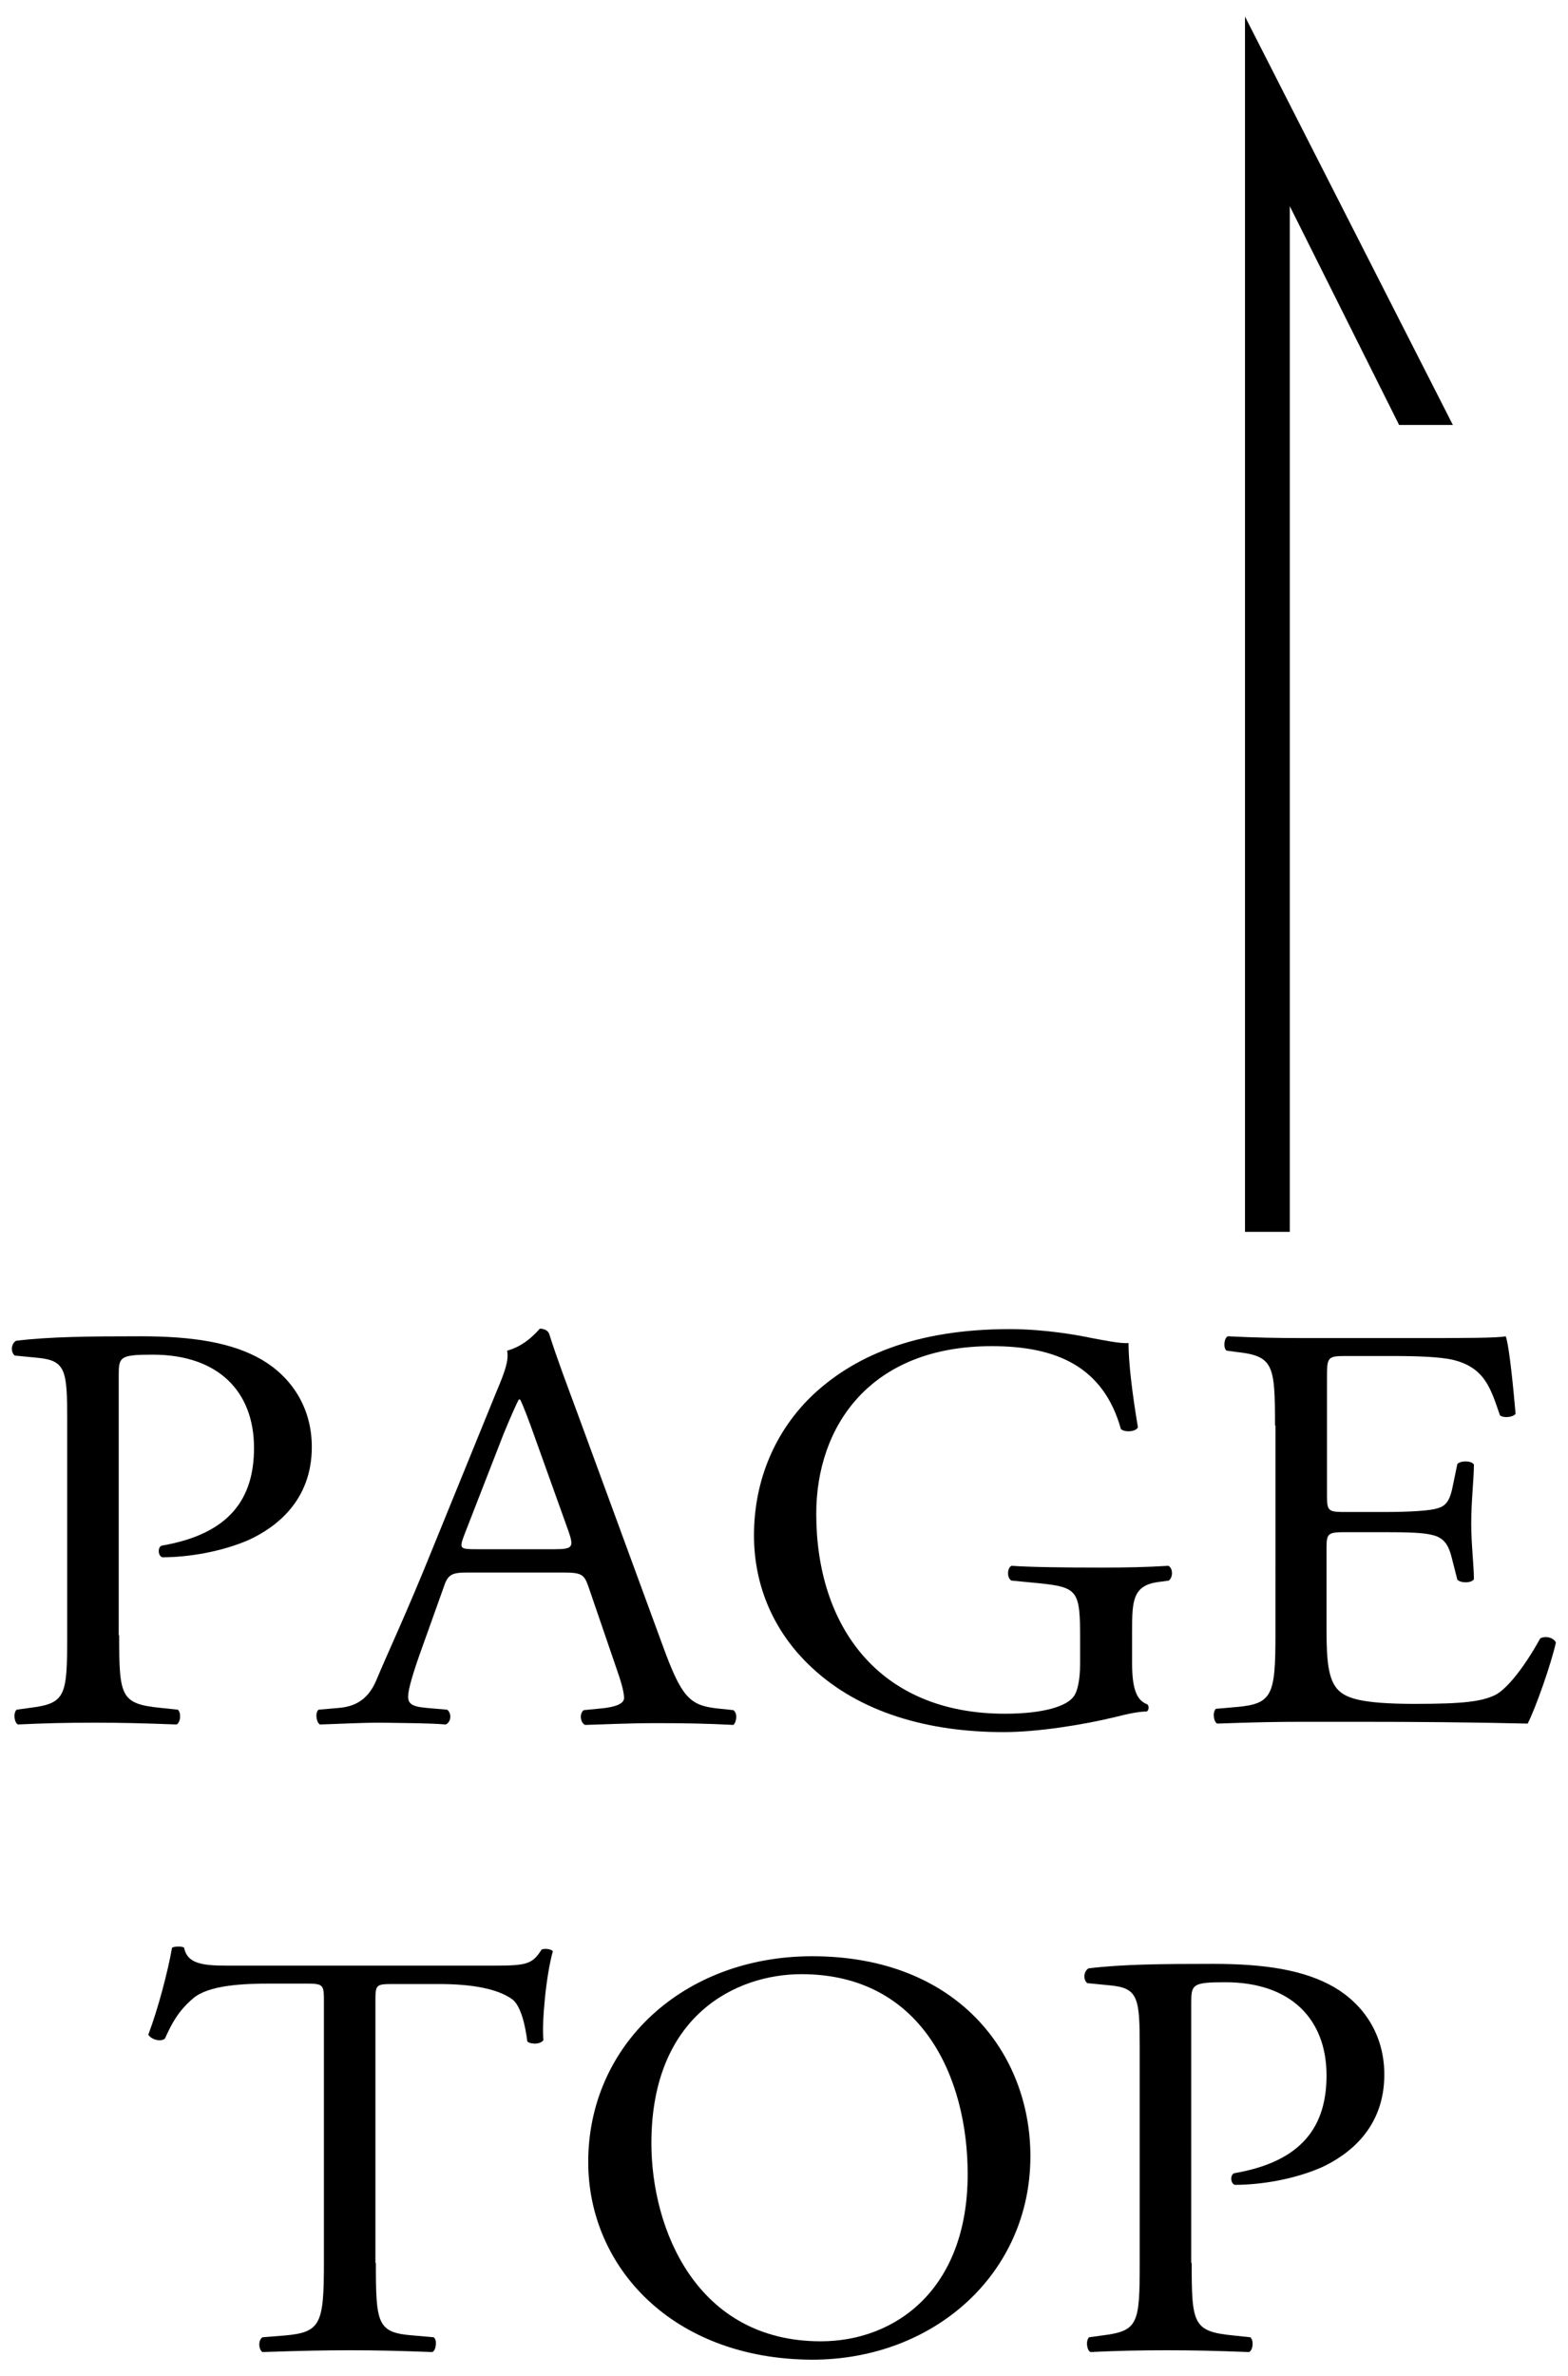 <?xml version="1.0" encoding="utf-8"?>
<!-- Generator: Adobe Illustrator 26.2.1, SVG Export Plug-In . SVG Version: 6.00 Build 0)  -->
<svg version="1.1" id="レイヤー_1" xmlns="http://www.w3.org/2000/svg" xmlns:xlink="http://www.w3.org/1999/xlink" x="0px"
	 y="0px" width="35px" height="53px" viewBox="0 0 35 53" style="enable-background:new 0 0 35 53;" xml:space="preserve">
<g>
	<path d="M2.66,36.48c0,1.37,0.03,1.53,0.93,1.62l0.38,0.04c0.08,0.07,0.06,0.29-0.03,0.33c-0.8-0.03-1.26-0.04-1.83-0.04
		c-0.59,0-1.09,0.01-1.71,0.04c-0.08-0.04-0.11-0.25-0.03-0.33l0.29-0.04c0.81-0.1,0.84-0.26,0.84-1.62v-4.8
		c0-1.11-0.03-1.33-0.66-1.39l-0.51-0.05c-0.1-0.08-0.08-0.27,0.03-0.33c0.74-0.09,1.61-0.1,2.78-0.1s2.04,0.14,2.7,0.52
		c0.65,0.38,1.12,1.05,1.12,1.95c0,1.2-0.8,1.79-1.4,2.07c-0.62,0.27-1.36,0.39-1.94,0.39c-0.1-0.04-0.1-0.23-0.01-0.26
		c1.52-0.26,2.06-1.05,2.06-2.18c0-1.26-0.8-2.08-2.26-2.08c-0.74,0-0.76,0.05-0.76,0.47V36.48z"/>
	<path d="M13.14,35.41c-0.1-0.29-0.15-0.33-0.58-0.33h-2.12c-0.35,0-0.44,0.04-0.53,0.31l-0.49,1.37c-0.21,0.58-0.31,0.94-0.31,1.08
		c0,0.16,0.07,0.23,0.41,0.26l0.46,0.04c0.1,0.07,0.1,0.27-0.03,0.33c-0.37-0.03-0.8-0.03-1.46-0.04c-0.46,0-0.97,0.03-1.35,0.04
		c-0.08-0.05-0.11-0.26-0.03-0.33l0.46-0.04c0.34-0.03,0.65-0.17,0.84-0.64c0.25-0.6,0.65-1.44,1.24-2.9l1.43-3.51
		c0.2-0.47,0.28-0.71,0.24-0.92c0.34-0.09,0.58-0.32,0.73-0.49c0.08,0,0.18,0.03,0.21,0.12c0.18,0.57,0.41,1.17,0.62,1.74l1.92,5.23
		c0.41,1.12,0.59,1.31,1.19,1.38l0.38,0.04c0.1,0.07,0.07,0.27,0,0.33c-0.58-0.03-1.07-0.04-1.7-0.04c-0.67,0-1.21,0.03-1.61,0.04
		c-0.11-0.05-0.13-0.26-0.03-0.33l0.41-0.04c0.29-0.03,0.49-0.1,0.49-0.23c0-0.14-0.07-0.38-0.18-0.69L13.14,35.41z M10.36,34.25
		c-0.11,0.3-0.1,0.31,0.29,0.31h1.73c0.41,0,0.43-0.05,0.31-0.4l-0.76-2.12c-0.11-0.31-0.24-0.66-0.32-0.82h-0.03
		c-0.04,0.07-0.18,0.38-0.34,0.77L10.36,34.25z"/>
	<path d="M25.27,37.1c0,0.52,0.08,0.83,0.34,0.92c0.04,0.04,0.04,0.12-0.01,0.16c-0.17,0-0.42,0.05-0.69,0.12
		c-0.74,0.18-1.75,0.34-2.51,0.34c-1.67,0-3.2-0.43-4.28-1.44c-0.84-0.78-1.29-1.81-1.29-2.95c0-1.11,0.39-2.22,1.26-3.08
		c0.94-0.91,2.33-1.52,4.45-1.52c0.8,0,1.54,0.14,1.78,0.19c0.27,0.05,0.7,0.14,0.87,0.12c0,0.43,0.08,1.11,0.21,1.88
		c-0.04,0.1-0.29,0.12-0.38,0.04c-0.39-1.4-1.45-1.85-2.88-1.85c-2.72,0-3.92,1.79-3.92,3.74c0,2.5,1.39,4.46,4.21,4.46
		c0.87,0,1.39-0.17,1.54-0.39c0.07-0.09,0.14-0.33,0.14-0.74v-0.52c0-1.09-0.04-1.17-0.91-1.26l-0.62-0.06
		c-0.11-0.05-0.1-0.29,0-0.33c0.41,0.03,1.18,0.04,2.01,0.04c0.55,0,1.02-0.01,1.49-0.04c0.1,0.05,0.11,0.25,0.01,0.33l-0.22,0.03
		c-0.59,0.07-0.6,0.43-0.6,1.09V37.1z"/>
	<path d="M28.46,31.8c0-1.35-0.03-1.55-0.86-1.64l-0.22-0.03c-0.08-0.05-0.06-0.29,0.03-0.32c0.6,0.03,1.08,0.04,1.66,0.04h2.64
		c0.9,0,1.73,0,1.9-0.04c0.08,0.22,0.17,1.16,0.22,1.73c-0.06,0.08-0.28,0.1-0.35,0.03c-0.21-0.61-0.34-1.07-1.07-1.24
		c-0.29-0.06-0.74-0.08-1.36-0.08h-1.01c-0.42,0-0.42,0.03-0.42,0.52v2.6c0,0.36,0.04,0.36,0.46,0.36h0.81
		c0.59,0,1.03-0.03,1.19-0.08c0.17-0.05,0.27-0.13,0.34-0.46l0.11-0.53c0.07-0.08,0.31-0.08,0.37,0.01c0,0.31-0.06,0.82-0.06,1.31
		c0,0.47,0.06,0.96,0.06,1.25c-0.06,0.09-0.29,0.09-0.37,0.01l-0.13-0.51c-0.06-0.23-0.15-0.43-0.44-0.49
		c-0.2-0.05-0.53-0.06-1.08-0.06h-0.81c-0.42,0-0.46,0.01-0.46,0.35v1.83c0,0.69,0.04,1.13,0.27,1.35c0.17,0.16,0.46,0.3,1.7,0.3
		c1.08,0,1.49-0.05,1.8-0.2c0.25-0.13,0.63-0.59,1-1.26c0.1-0.06,0.29-0.03,0.35,0.09c-0.1,0.46-0.45,1.46-0.63,1.81
		c-1.26-0.03-2.51-0.04-3.76-0.04h-1.26c-0.6,0-1.08,0.01-1.91,0.04c-0.08-0.04-0.11-0.25-0.03-0.33l0.46-0.04
		c0.8-0.07,0.87-0.26,0.87-1.62V31.8z"/>
	<path d="M8.39,50.48c0,1.37,0.03,1.56,0.84,1.62l0.45,0.04c0.08,0.05,0.06,0.29-0.03,0.33c-0.8-0.03-1.28-0.04-1.84-0.04
		s-1.05,0.01-1.95,0.04c-0.08-0.04-0.11-0.26,0-0.33l0.5-0.04c0.8-0.07,0.87-0.26,0.87-1.62v-5.81c0-0.4,0-0.42-0.42-0.42H6.04
		c-0.6,0-1.38,0.03-1.73,0.33c-0.34,0.29-0.48,0.57-0.63,0.9c-0.11,0.08-0.31,0.01-0.37-0.09c0.22-0.58,0.44-1.42,0.53-1.94
		c0.04-0.03,0.22-0.04,0.27,0c0.08,0.42,0.55,0.4,1.19,0.4H11c0.76,0,0.88-0.03,1.09-0.36c0.07-0.03,0.22-0.01,0.25,0.04
		c-0.15,0.53-0.25,1.59-0.21,1.98c-0.06,0.1-0.29,0.1-0.36,0.03c-0.04-0.33-0.14-0.81-0.35-0.95c-0.32-0.22-0.86-0.33-1.63-0.33h-1
		c-0.42,0-0.41,0.01-0.41,0.44V50.48z"/>
	<path d="M13.13,48.23c0-2.6,2.11-4.59,5-4.59c3.24,0,4.87,2.17,4.87,4.46c0,2.63-2.16,4.54-4.87,4.54
		C15.01,52.63,13.13,50.57,13.13,48.23z M21.6,48.5c0-2.15-1.02-4.46-3.71-4.46c-1.46,0-3.35,0.92-3.35,3.77
		c0,1.92,1.01,4.42,3.78,4.42C20,52.23,21.6,51.06,21.6,48.5z"/>
	<path d="M26.6,50.48c0,1.37,0.03,1.53,0.93,1.62l0.38,0.04c0.08,0.07,0.06,0.29-0.03,0.33c-0.8-0.03-1.26-0.04-1.83-0.04
		c-0.59,0-1.09,0.01-1.71,0.04c-0.08-0.04-0.11-0.25-0.03-0.33l0.29-0.04c0.81-0.1,0.84-0.26,0.84-1.62v-4.8
		c0-1.11-0.03-1.33-0.66-1.39l-0.51-0.05c-0.1-0.08-0.08-0.27,0.03-0.33c0.74-0.09,1.61-0.1,2.78-0.1s2.04,0.14,2.7,0.52
		c0.65,0.38,1.12,1.05,1.12,1.95c0,1.2-0.8,1.79-1.4,2.07c-0.62,0.27-1.36,0.39-1.94,0.39c-0.1-0.04-0.1-0.23-0.01-0.26
		c1.52-0.26,2.06-1.05,2.06-2.18c0-1.26-0.8-2.08-2.26-2.08c-0.74,0-0.76,0.05-0.76,0.47V50.48z"/>
</g>
<g>
	<polygon points="28.79,27.48 27.79,27.48 27.79,0.37 32.43,9.48 31.23,9.48 28.79,4.6 	"/>
</g>
</svg>
